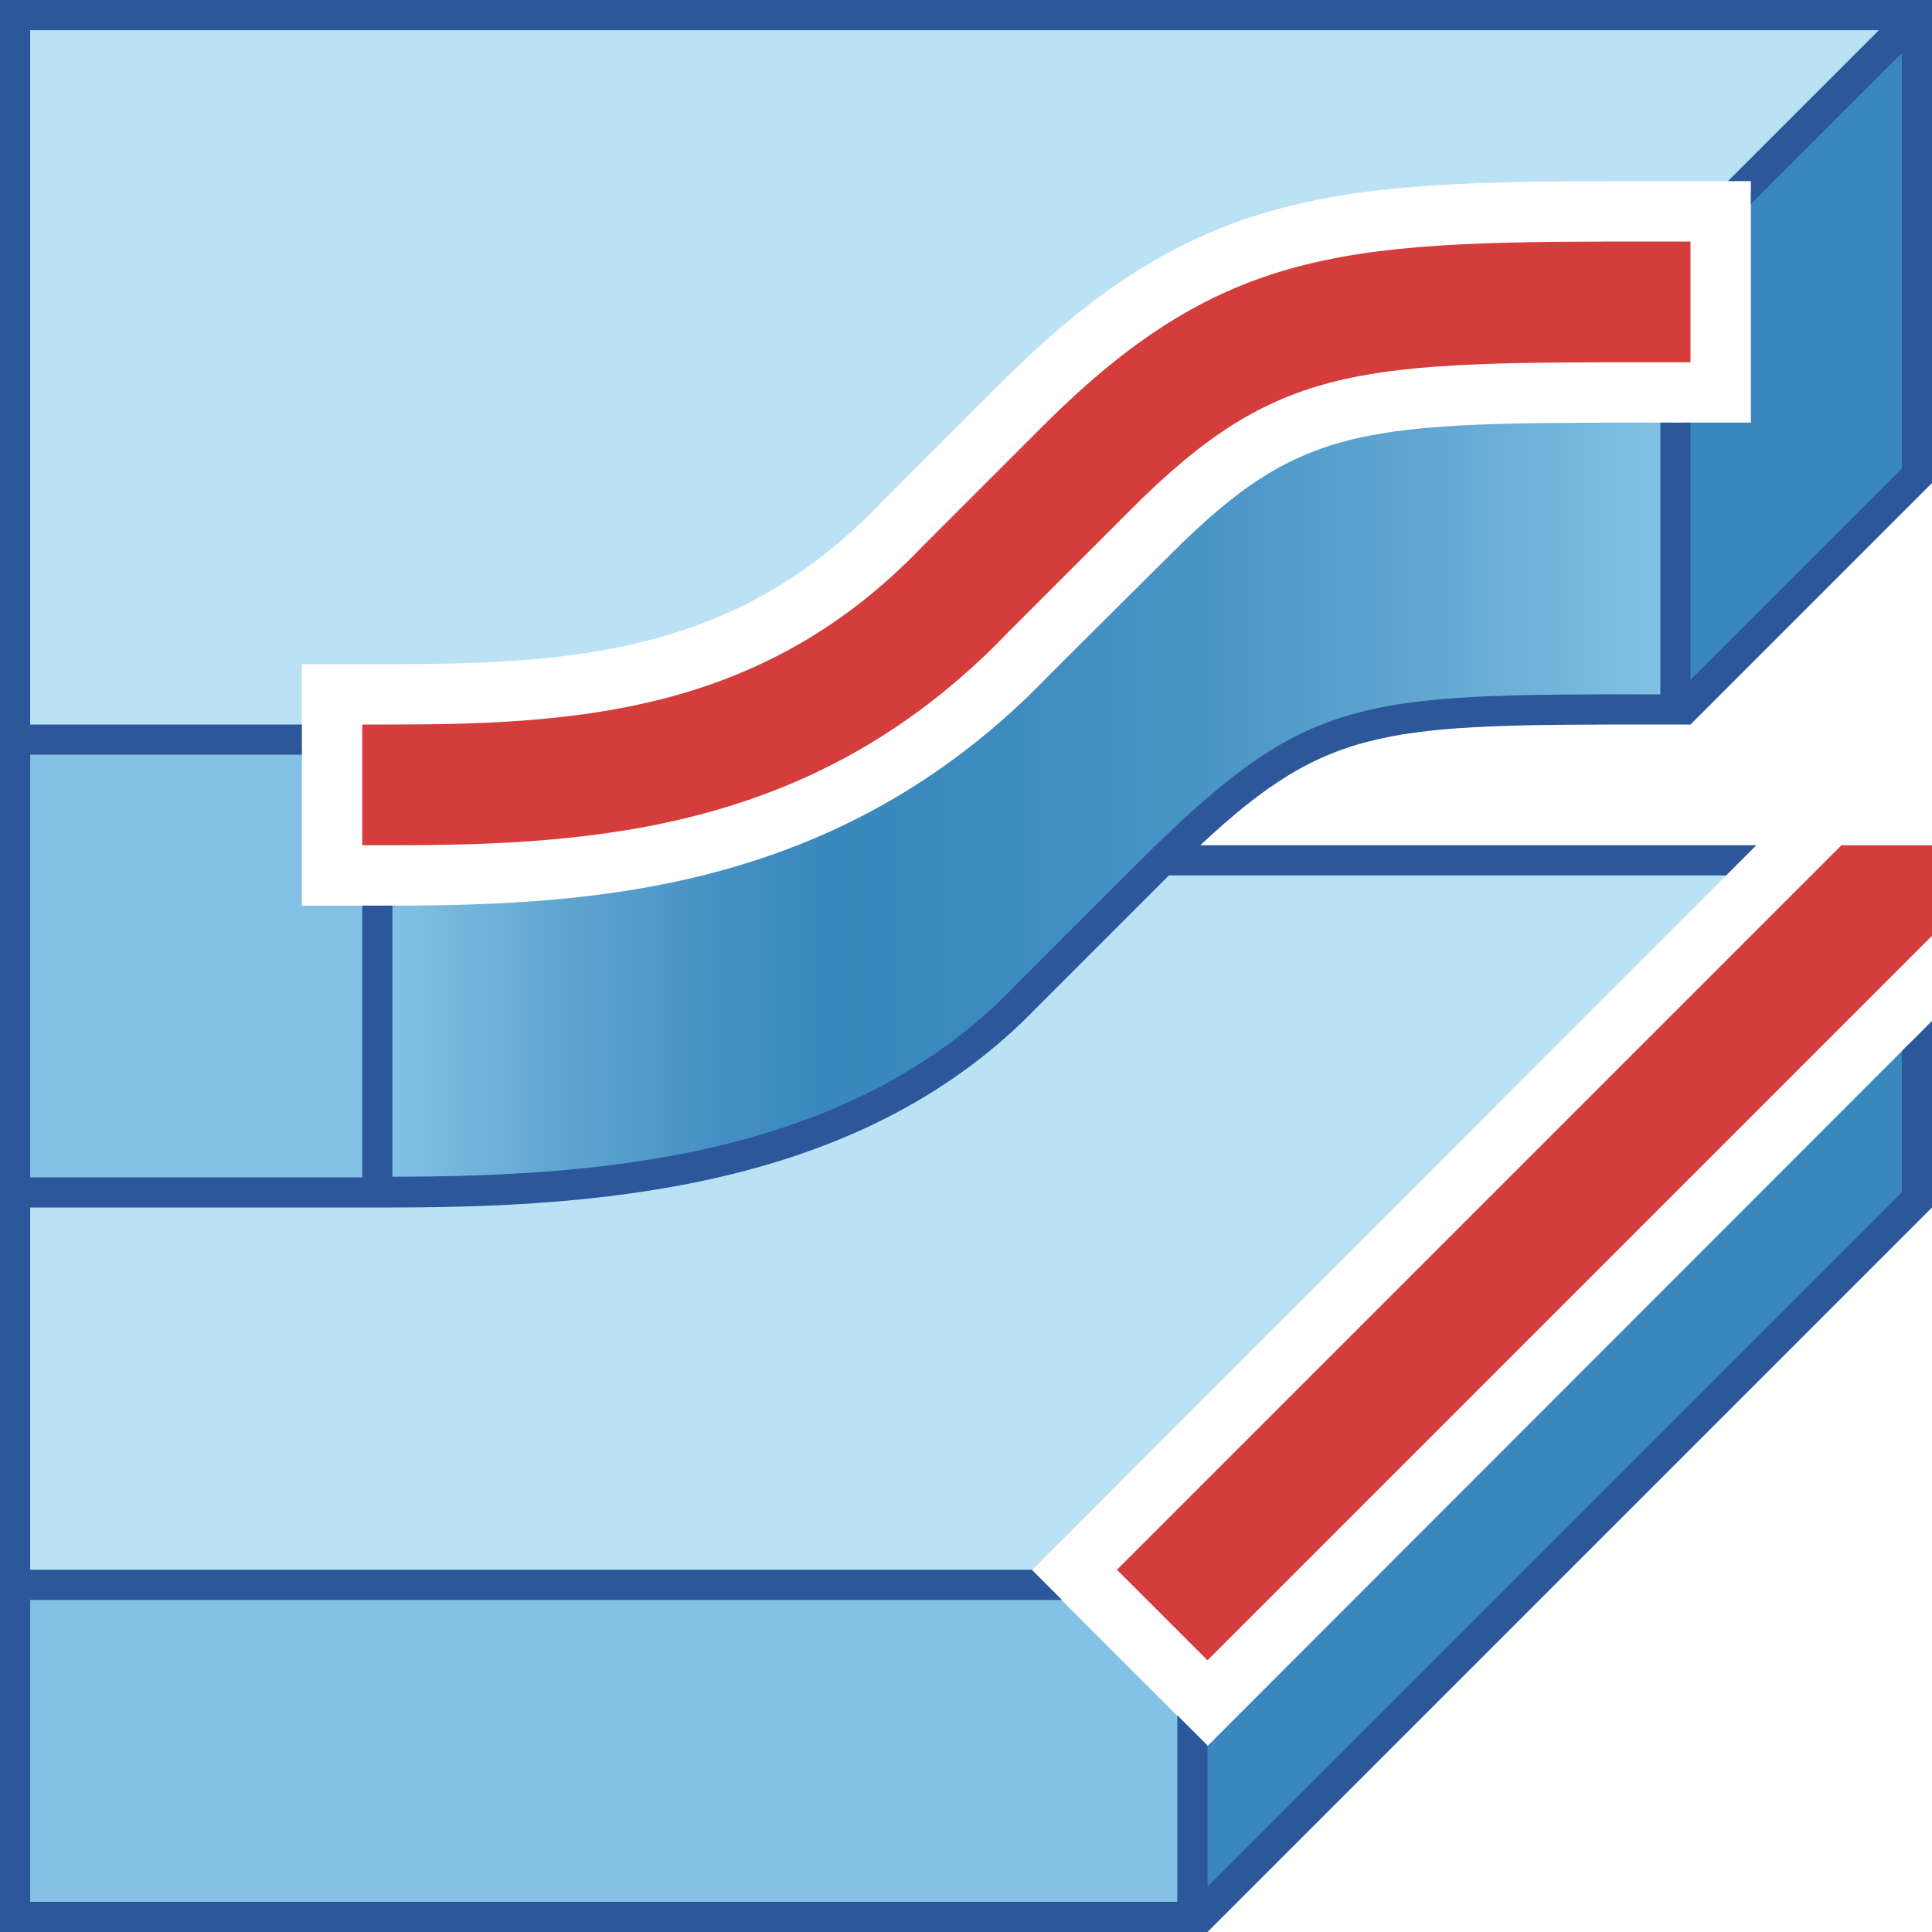 <?xml version="1.0" encoding="utf-8"?>
<!-- Generator: Adobe Illustrator 26.0.1, SVG Export Plug-In . SVG Version: 6.00 Build 0)  -->
<svg version="1.1" xmlns="http://www.w3.org/2000/svg" xmlns:xlink="http://www.w3.org/1999/xlink" x="0px" y="0px"
	 viewBox="0 0 32 32" style="enable-background:new 0 0 32 32;" xml:space="preserve">
<style type="text/css">
	.st0{fill:#EAE6E4;}
	.st1{fill:#FFFF22;}
	.st2{fill:#62646D;}
	.st3{fill:#037DF7;}
	.st4{fill:#F9B233;}
	.st5{fill:#38CE57;}
	.st6{fill:#D43D3C;}
	.st7{fill:#FFCA22;}
	.st8{fill:#3987BC;}
	.st9{fill:#2C579A;}
	.st10{fill:#F7F074;}
	.st11{fill:#FF8500;}
	.st12{fill:#83C2E5;}
	.st13{fill:#BAE2F4;}
	.st14{fill:url(#SVGID_1_);}
	.st15{fill:none;stroke:#000000;stroke-width:0.5;stroke-linecap:round;stroke-miterlimit:10;}
	.st16{opacity:0.22;fill:#3F3F40;enable-background:new    ;}
	.st17{fill:#EDEDED;}
	.st18{opacity:0.1;}
	.st19{fill:#D1D3DB;}
	.st20{fill:#F4F2F3;}
	.st21{fill:#1D1D1B;}
	.st22{fill:none;stroke:#DADADA;stroke-width:0.1;stroke-miterlimit:10;}
	.st23{fill:#009FE3;}
	.st24{fill:none;stroke:#009FE3;stroke-width:2;stroke-miterlimit:10;}
	.st25{fill:none;stroke:#009FE3;stroke-width:0.5;stroke-miterlimit:10;}
	.st26{fill:none;stroke:#1D1D1B;stroke-width:0.5;stroke-miterlimit:10;}
	.st27{fill:none;stroke:#D43D3C;stroke-width:2;stroke-miterlimit:10;}
	.st28{fill:url(#SVGID_00000062160489583079485980000007162783764510528183_);}
	.st29{fill:#FF9595;}
	.st30{fill:#FFFFFF;}
	.st31{fill:#2B3C8B;}
	.st32{fill:url(#SVGID_00000143608057538584279440000015870042788396215962_);}
	.st33{fill:url(#SVGID_00000100354108113466089980000009275439078386336445_);}
	.st34{fill:#445388;}
	.st35{fill:url(#SVGID_00000029743912381481796090000005665353355735506879_);}
	.st36{fill:url(#SVGID_00000140006506033416031590000016359675051712508335_);}
	.st37{fill:url(#SVGID_00000125599442026513416180000010458928581755486905_);}
	.st38{fill:url(#SVGID_00000043425876803202001440000004333858156039721092_);}
	.st39{fill:none;stroke:#2C579A;stroke-width:0.5;stroke-miterlimit:10;}
	.st40{fill:url(#SVGID_00000176017898367196124510000003069859000819210891_);}
	.st41{fill:url(#SVGID_00000083080116015122732090000013722854755772209031_);}
	.st42{fill:url(#SVGID_00000115511851708079526120000012026131697264605573_);}
	.st43{fill:#DADADA;}
	.st44{fill:#B2B2B2;}
	.st45{fill:#9D9D9C;}
	.st46{fill:url(#SVGID_00000000192026866324063320000017420402132691087246_);}
	.st47{fill:url(#SVGID_00000160869883705001122130000017348460299273484221_);}
	.st48{fill:url(#SVGID_00000070105119394614896540000011229319713753192624_);}
	.st49{fill:url(#SVGID_00000175324671681280808110000008803074071439791024_);}
	.st50{fill:url(#SVGID_00000090264321368836404530000010362569400512969382_);}
	.st51{fill:url(#SVGID_00000030444554424329419470000008549528715259431076_);}
	.st52{fill:url(#SVGID_00000052086861095824980480000007225754481305590659_);}
	.st53{fill:#C6C6C6;}
	.st54{fill:url(#SVGID_00000140722414712087744230000006178744070705395892_);}
	.st55{fill:url(#SVGID_00000144325293176175921380000000536482710804213408_);}
	.st56{fill:url(#SVGID_00000051371149994609458100000006578979148191397549_);}
	.st57{fill:url(#SVGID_00000057846987926727207300000004405078652848006823_);}
	.st58{fill:url(#SVGID_00000154397960342088237100000010742750618180354223_);}
	.st59{fill:url(#SVGID_00000085223506267871281450000013731501325695350934_);}
	.st60{fill:url(#SVGID_00000141447617613754942820000000033249193232760455_);}
	.st61{fill:none;stroke:#9D9D9C;stroke-width:2;stroke-miterlimit:10;}
	.st62{fill:none;stroke:#2C579A;stroke-width:2;stroke-miterlimit:10;}
	.st63{fill:url(#SVGID_00000029741269400698119040000003176247404638464644_);}
	.st64{fill:url(#SVGID_00000074439443239747539810000000470012031728364444_);}
	.st65{fill:url(#SVGID_00000046338355813201349230000016586732315560003983_);}
	.st66{fill:url(#SVGID_00000098218217022956755530000014341546055236333236_);}
	.st67{fill:url(#SVGID_00000039826124068441419960000013562779979686069916_);}
	.st68{fill:url(#SVGID_00000165216357230770022650000001927980465859267510_);}
	.st69{fill:url(#SVGID_00000091709629978744364050000009870698688033801876_);}
	.st70{fill:url(#SVGID_00000100374875626627475690000012535303504391348149_);}
</style>
<g id="Layer_1">
</g>
<g id="Layer_11">
</g>
<g id="Layer_2">
</g>
<g id="Layer_3">
	<g>
		<g>
			<g>
				<polygon class="st8" points="19.88,31.55 31.62,19.8 31.62,17.29 19.88,29.04 				"/>
			</g>
		</g>
		<g>
			<g>
				<path class="st13" d="M28.71,14.38H19.3l-2.22,2.22c-2.77,2.89-6.91,3.28-10.59,3.28H0.38v6.25h16.59L28.71,14.38z"/>
			</g>
		</g>
		<g>
			<g>
				<polygon class="st12" points="5,15 5,12.38 0.38,12.38 0.38,19.62 6.12,19.62 6.12,15 				"/>
			</g>
		</g>
		<g>
			<g>
				<polygon class="st8" points="29,3.2 29,7 27.88,7 27.88,11.55 31.62,7.8 31.62,0.57 				"/>
			</g>
		</g>
		<g>
			<g>
				<linearGradient id="SVGID_1_" gradientUnits="userSpaceOnUse" x1="6.375" y1="13.312" x2="27.625" y2="13.312">
					<stop  offset="0" style="stop-color:#83C2E5"/>
					<stop  offset="0.141" style="stop-color:#5FA5D1"/>
					<stop  offset="0.271" style="stop-color:#438FC2"/>
					<stop  offset="0.348" style="stop-color:#3987BC"/>
					<stop  offset="0.489" style="stop-color:#3E8BBF"/>
					<stop  offset="0.649" style="stop-color:#4B96C6"/>
					<stop  offset="0.819" style="stop-color:#62A8D3"/>
					<stop  offset="0.994" style="stop-color:#82C1E4"/>
					<stop  offset="1" style="stop-color:#83C2E5"/>
				</linearGradient>
				<path class="st14" d="M19.41,9.16l-1.99,1.98C14.02,14.7,10,15,6.5,15H6.38v4.62H6.5c3.63,0,7.7-0.38,10.41-3.21l2-2
					c2.79-2.79,3.56-2.79,8.59-2.79h0.12V7H27.5C22.6,7,21.58,7,19.41,9.16z"/>
			</g>
		</g>
		<g>
			<g>
				<path class="st13" d="M5,11h1.5c3.03,0,5.72-0.2,8.07-2.65l2.02-2.02C19.92,3,22.3,3,27.5,3h1.3l2.62-2.62H0.38v11.75H5V11z"/>
			</g>
		</g>
		<path class="st6" d="M27.5,4c-5.07,0-7.16,0-10.21,3.04l-2.02,2.02C12.67,11.77,9.64,12,6.5,12H6v2h0.5
			c3.45,0,7.08-0.27,10.21-3.54l2-2C21.16,6,22.51,6,27.5,6H28V4H27.5z"/>
		<polygon class="st6" points="20,27.5 18.5,26 30.5,14 32,14 32,15.5 		"/>
		<g>
			<g>
				<polygon class="st12" points="0.38,26.38 0.38,31.62 19.62,31.62 19.62,28.54 17.46,26.38 				"/>
			</g>
		</g>
		<path class="st9" d="M31.5,19.75L20,31.25v-2.34l-0.5-0.5v3.09h-19v-5h17.09l-0.5-0.5H0.5v-6h6c3.7,0,7.87-0.4,10.68-3.32l2-2
			c0.06-0.06,0.12-0.12,0.18-0.18h9.23l0.5-0.5h-9.21c2.14-2,3.09-2,7.63-2H28l4-4V0H0v32h20l12-12v-3.09l-0.5,0.5V19.75z M0.5,12.5
			H5V12H0.5V0.5h30.62L28.62,3H29v0.38l2.5-2.5v6.88l-3.5,3.5V7h-0.5v4.5c-5.07,0-5.85,0-8.68,2.82l-2,2
			c-2.68,2.8-6.72,3.17-10.32,3.17V15H6v4.5H0.5V12.5z"/>
	</g>
</g>
<g id="Layer_4">
</g>
<g id="Layer_5">
</g>
<g id="Layer_6">
</g>
<g id="Layer_7">
</g>
<g id="Layer_8">
</g>
<g id="Layer_9">
</g>
<g id="Layer_10">
</g>
<g id="Layer_15">
</g>
<g id="Layer_16">
</g>
<g id="Layer_17">
</g>
<g id="Layer_18">
</g>
<g id="Layer_12">
</g>
<g id="Layer_13">
</g>
<g id="Layer_14_00000039118453626120516700000005136118741571342257_">
</g>
</svg>
